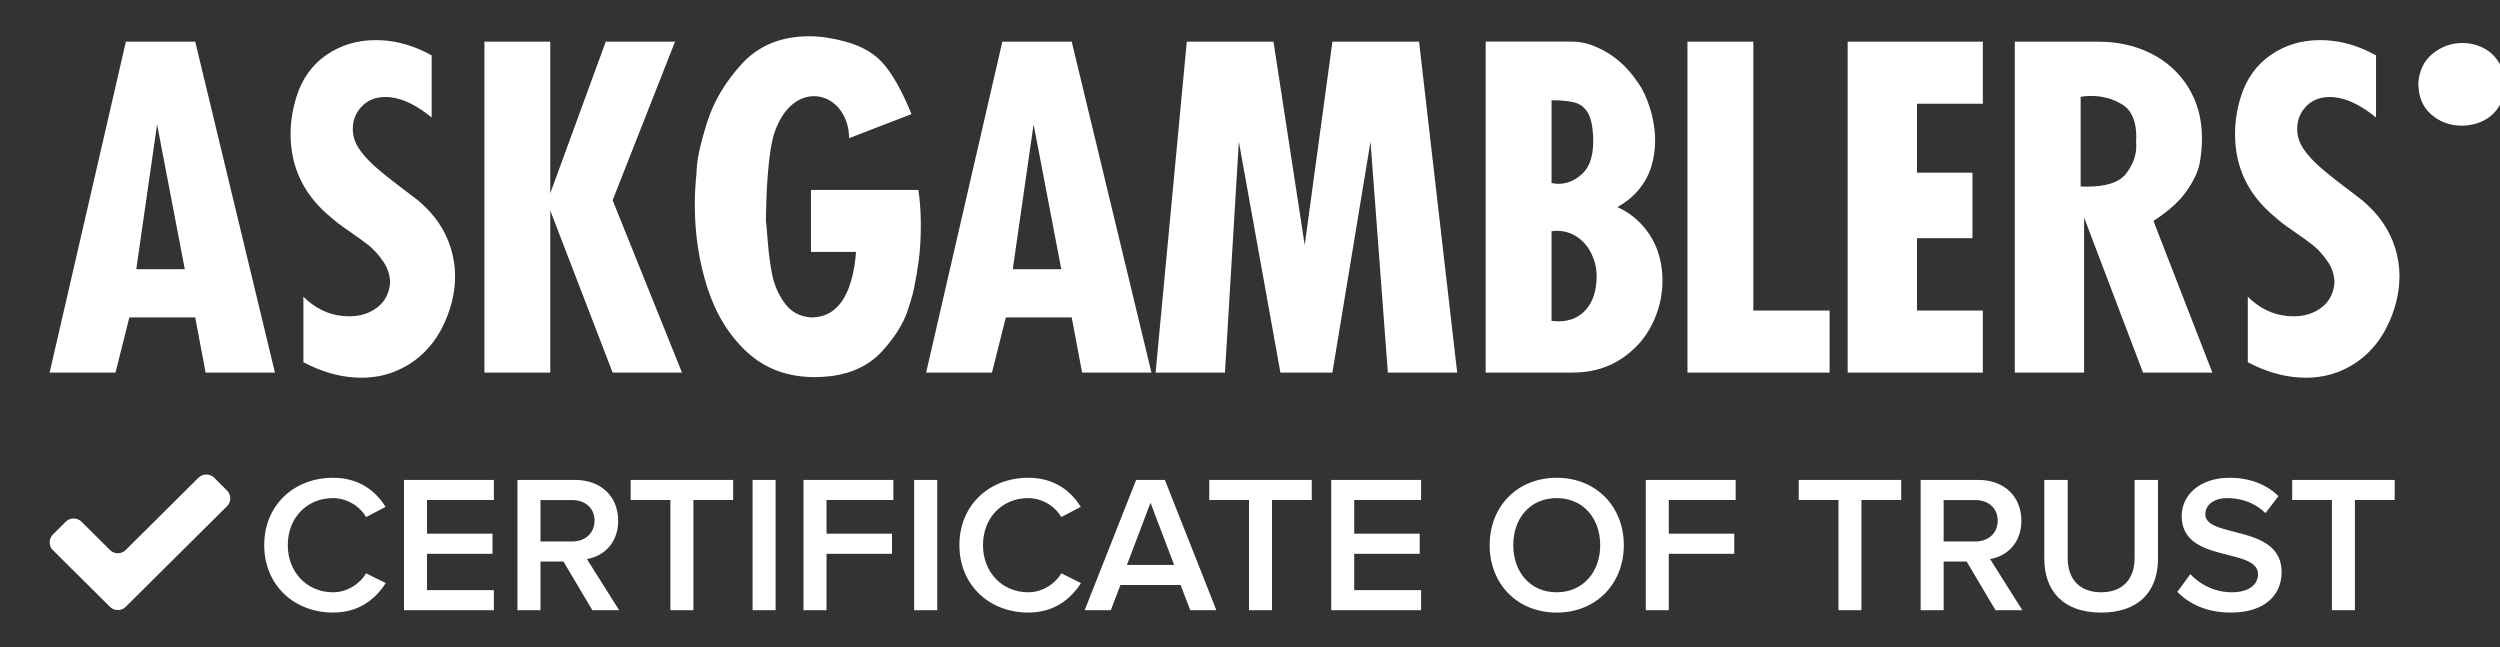 <svg xmlns="http://www.w3.org/2000/svg" width="112" height="29" viewBox="0 0 112 29"><rect x="0" y="0" width="112" height="29" fill="#333333" stroke="none"/><path fill="#FFF" d="M69.742,21.404 C71.495,21.404 72.747,22.681 72.747,24.424 C72.747,26.166 71.495,27.444 69.742,27.444 C67.979,27.443 66.737,26.166 66.737,24.424 C66.737,22.682 67.979,21.404 69.742,21.404 Z M92.633,21.501 L92.633,25.002 L92.638,25.154 C92.692,25.996 93.207,26.534 94.131,26.534 C95.109,26.534 95.63,25.931 95.63,25.002 L95.63,25.002 L95.63,21.501 L96.678,21.501 L96.678,25.028 L96.674,25.199 C96.61,26.548 95.773,27.444 94.131,27.444 C92.43,27.443 91.585,26.472 91.585,25.028 L91.585,25.028 L91.585,21.501 L92.633,21.501 Z M99.882,21.404 C100.788,21.404 101.537,21.701 102.075,22.226 L102.075,22.226 L101.494,22.987 L101.349,22.856 C100.901,22.484 100.34,22.315 99.785,22.315 C99.185,22.315 98.799,22.612 98.799,23.04 C98.799,24.135 102.217,23.461 102.217,25.632 C102.217,26.603 101.522,27.443 99.943,27.443 C98.859,27.443 98.075,27.058 97.546,26.516 L97.546,26.516 L98.128,25.719 L98.232,25.826 C98.633,26.21 99.236,26.534 99.988,26.534 C100.833,26.534 101.16,26.123 101.16,25.729 C101.16,24.503 97.74,25.265 97.74,23.12 C97.74,22.148 98.586,21.404 99.882,21.404 Z M46.065,21.404 C47.246,21.404 47.986,22.008 48.418,22.709 L48.418,22.709 L47.546,23.164 L47.469,23.044 C47.167,22.617 46.638,22.315 46.065,22.315 C44.902,22.315 44.038,23.189 44.038,24.424 C44.038,25.64 44.902,26.534 46.065,26.534 C46.691,26.534 47.263,26.167 47.546,25.684 L47.546,25.684 L48.427,26.122 L48.339,26.252 C47.884,26.897 47.172,27.443 46.065,27.443 C44.33,27.443 42.981,26.218 42.981,24.424 C42.981,22.621 44.329,21.404 46.065,21.404 Z M14.921,21.404 C16.101,21.404 16.84,22.008 17.273,22.709 L17.273,22.709 L16.4,23.164 L16.324,23.044 C16.022,22.617 15.493,22.315 14.921,22.315 C13.756,22.315 12.893,23.189 12.893,24.424 C12.893,25.64 13.756,26.534 14.921,26.534 C15.545,26.534 16.118,26.167 16.4,25.684 L16.4,25.684 L17.282,26.122 L17.194,26.252 C16.738,26.897 16.027,27.443 14.921,27.443 C13.184,27.443 11.837,26.218 11.837,24.424 C11.837,22.621 13.183,21.404 14.921,21.404 Z M41.987,21.5 L41.987,27.338 L40.955,27.338 L40.955,21.5 L41.987,21.5 Z M85.174,21.5 L85.174,22.401 L83.393,22.401 L83.393,27.338 L82.363,27.338 L82.363,22.401 L80.583,22.401 L80.583,21.5 L85.174,21.5 Z M107.282,21.5 L107.282,22.401 L105.5,22.401 L105.5,27.338 L104.47,27.338 L104.47,22.401 L102.691,22.401 L102.691,21.5 L107.282,21.5 Z M34.747,21.5 L34.747,27.338 L33.716,27.338 L33.716,21.5 L34.747,21.5 Z M25.763,21.5 C26.927,21.5 27.694,22.243 27.694,23.329 C27.694,24.361 27.006,24.931 26.293,25.045 L26.293,25.045 L27.738,27.338 L26.538,27.338 L25.244,25.158 L24.213,25.158 L24.213,27.338 L23.182,27.338 L23.182,21.5 Z M88.626,21.5 C89.79,21.5 90.557,22.243 90.557,23.329 C90.557,24.361 89.87,24.931 89.156,25.045 L89.156,25.045 L90.601,27.338 L89.401,27.338 L88.106,25.158 L87.076,25.158 L87.076,27.338 L86.045,27.338 L86.045,21.5 Z M58.767,21.5 L58.767,22.401 L56.986,22.401 L56.986,27.338 L55.955,27.338 L55.955,22.401 L54.175,22.401 L54.175,21.5 L58.767,21.5 Z M52.186,21.5 L54.494,27.338 L53.323,27.338 L52.892,26.209 L50.195,26.209 L49.764,27.338 L48.592,27.338 L50.9,21.5 L52.186,21.5 Z M32.845,21.5 L32.845,22.401 L31.065,22.401 L31.065,27.338 L30.034,27.338 L30.034,22.401 L28.254,22.401 L28.254,21.5 L32.845,21.5 Z M77.758,21.5 L77.758,22.401 L74.762,22.401 L74.762,23.907 L77.695,23.907 L77.695,24.809 L74.762,24.809 L74.762,27.338 L73.731,27.338 L73.731,21.5 L77.758,21.5 Z M40.023,21.5 L40.023,22.401 L37.028,22.401 L37.028,23.907 L39.962,23.907 L39.962,24.809 L37.028,24.809 L37.028,27.338 L35.997,27.338 L35.997,21.5 L40.023,21.5 Z M63.664,21.5 L63.664,22.401 L60.669,22.401 L60.669,23.907 L63.603,23.907 L63.603,24.809 L60.669,24.809 L60.669,26.437 L63.664,26.437 L63.664,27.337 L59.638,27.337 L59.638,21.5 L63.664,21.5 Z M22.125,21.5 L22.125,22.401 L19.13,22.401 L19.13,23.907 L22.064,23.907 L22.064,24.809 L19.13,24.809 L19.13,26.437 L22.125,26.437 L22.125,27.337 L18.099,27.337 L18.099,21.5 L22.125,21.5 Z M8.969,21.339 C9.164,21.214 9.426,21.235 9.596,21.402 L9.596,21.402 L10.172,21.976 L10.229,22.045 C10.363,22.238 10.344,22.506 10.172,22.676 L10.172,22.676 L5.631,27.187 L5.563,27.244 C5.37,27.377 5.1,27.358 4.928,27.187 L4.928,27.187 L2.37,24.647 L2.312,24.579 C2.178,24.386 2.198,24.118 2.37,23.946 L2.37,23.946 L2.945,23.373 L3.014,23.316 C3.208,23.183 3.479,23.202 3.651,23.373 L3.651,23.373 L4.928,24.641 L4.996,24.698 C5.19,24.831 5.46,24.812 5.631,24.641 L5.631,24.641 L8.891,21.402 Z M69.742,22.315 C68.551,22.315 67.794,23.216 67.794,24.424 C67.794,25.624 68.551,26.534 69.742,26.534 C70.922,26.533 71.689,25.623 71.689,24.424 C71.689,23.217 70.922,22.315 69.742,22.315 Z M51.543,22.524 L50.487,25.308 L52.601,25.308 L51.543,22.524 Z M25.631,22.402 L24.213,22.402 L24.213,24.258 L25.631,24.258 L25.753,24.253 C26.271,24.205 26.635,23.85 26.635,23.321 C26.635,22.761 26.214,22.402 25.631,22.402 L25.631,22.402 Z M88.493,22.402 L87.075,22.402 L87.075,24.258 L88.493,24.258 L88.615,24.253 C89.133,24.205 89.497,23.85 89.497,23.321 C89.497,22.761 89.075,22.402 88.493,22.402 L88.493,22.402 Z M16.835,1.797 C17.582,1.797 18.314,1.972 19.031,2.321 L19.031,2.321 L19.338,2.482 L19.338,5.262 L19.135,5.103 C18.463,4.598 17.843,4.345 17.271,4.345 C16.83,4.345 16.477,4.485 16.209,4.766 C15.94,5.045 15.805,5.382 15.805,5.775 C15.805,6.083 15.895,6.376 16.078,6.653 C16.245,6.904 16.467,7.156 16.741,7.407 C17.018,7.656 17.396,7.965 17.877,8.328 C18.36,8.692 18.641,8.906 18.719,8.97 C19.086,9.278 19.393,9.609 19.635,9.959 C19.878,10.312 20.064,10.693 20.193,11.106 C20.323,11.523 20.388,11.941 20.388,12.367 C20.388,13.144 20.193,13.917 19.805,14.684 C19.577,15.128 19.291,15.515 18.94,15.845 C18.591,16.177 18.181,16.44 17.713,16.633 C17.245,16.826 16.735,16.921 16.183,16.921 C15.443,16.921 14.687,16.745 13.921,16.39 L13.921,16.39 L13.592,16.227 L13.592,13.291 L13.755,13.444 C14.306,13.929 14.935,14.171 15.641,14.171 C16.133,14.171 16.551,14.04 16.899,13.775 C17.245,13.511 17.436,13.144 17.475,12.674 C17.475,12.334 17.373,12.014 17.169,11.716 C16.965,11.415 16.744,11.172 16.509,10.984 C16.272,10.799 15.974,10.583 15.611,10.333 C15.249,10.088 14.989,9.888 14.834,9.742 C13.625,8.755 13.018,7.513 13.018,6.006 C13.018,5.451 13.108,4.895 13.282,4.336 C13.533,3.531 13.981,2.906 14.62,2.463 C15.262,2.019 16,1.797 16.835,1.797 Z M103.942,1.797 C104.689,1.797 105.421,1.972 106.139,2.321 L106.139,2.321 L106.446,2.482 L106.446,5.262 L106.243,5.103 C105.572,4.598 104.949,4.345 104.379,4.345 C103.939,4.345 103.585,4.485 103.315,4.766 C103.048,5.045 102.914,5.382 102.914,5.775 C102.914,6.083 103.004,6.376 103.185,6.653 C103.353,6.904 103.574,7.156 103.85,7.407 C104.125,7.656 104.503,7.965 104.986,8.328 C105.466,8.692 105.747,8.906 105.824,8.97 C106.193,9.278 106.5,9.609 106.742,9.959 C106.983,10.312 107.172,10.693 107.303,11.106 C107.431,11.523 107.496,11.941 107.496,12.367 C107.496,13.144 107.303,13.917 106.911,14.684 C106.685,15.128 106.397,15.515 106.048,15.845 C105.699,16.177 105.29,16.44 104.821,16.633 C104.351,16.826 103.843,16.921 103.292,16.921 C102.551,16.921 101.797,16.745 101.03,16.39 L101.03,16.39 L100.701,16.227 L100.701,13.291 L100.864,13.444 C101.415,13.929 102.044,14.171 102.75,14.171 C103.241,14.171 103.661,14.04 104.007,13.775 C104.352,13.511 104.544,13.144 104.584,12.674 C104.584,12.334 104.481,12.014 104.279,11.716 C104.073,11.415 103.855,11.172 103.618,10.984 C103.382,10.799 103.084,10.583 102.719,10.333 C102.357,10.088 102.098,9.888 101.944,9.742 C100.733,8.755 100.129,7.513 100.129,6.006 C100.129,5.451 100.214,4.895 100.389,4.336 C100.641,3.531 101.088,2.906 101.73,2.463 C102.37,2.019 103.107,1.797 103.942,1.797 Z M36.262,1.624 C36.761,1.624 37.301,1.707 37.883,1.866 C38.66,2.078 39.252,2.442 39.66,2.953 C40.016,3.4 40.36,4.006 40.693,4.773 L40.693,4.773 L40.835,5.111 L38.039,6.191 L38.03,5.983 C38.007,5.709 37.938,5.456 37.82,5.221 C37.675,4.928 37.483,4.703 37.242,4.546 C37.004,4.389 36.741,4.309 36.457,4.309 C36.126,4.309 35.812,4.427 35.514,4.666 C35.217,4.904 34.97,5.258 34.777,5.728 C34.635,6.056 34.531,6.529 34.462,7.151 C34.395,7.772 34.353,8.328 34.34,8.817 C34.322,9.312 34.313,9.672 34.313,9.898 C34.325,9.943 34.351,10.248 34.395,10.81 C34.438,11.373 34.507,11.885 34.603,12.345 C34.7,12.805 34.888,13.222 35.166,13.599 C35.446,13.976 35.833,14.183 36.331,14.221 C36.739,14.221 37.085,14.108 37.365,13.88 C37.647,13.65 37.87,13.315 38.036,12.869 C38.167,12.514 38.261,12.105 38.316,11.644 L38.316,11.644 L38.351,11.287 L36.331,11.287 L36.331,8.509 L41.145,8.509 L41.192,8.885 C41.233,9.267 41.253,9.663 41.253,10.073 C41.253,10.691 41.22,11.232 41.155,11.699 C41.09,12.166 41.035,12.491 40.991,12.677 C40.958,12.947 40.846,13.368 40.655,13.937 C40.465,14.506 40.089,15.102 39.534,15.719 C38.978,16.336 38.221,16.714 37.262,16.847 C36.985,16.878 36.735,16.896 36.515,16.896 C35.3,16.896 34.285,16.525 33.477,15.782 C32.668,15.039 32.075,14.08 31.696,12.905 C31.317,11.729 31.127,10.487 31.127,9.174 C31.127,8.711 31.153,8.232 31.205,7.736 C31.205,7.246 31.357,6.513 31.661,5.533 C31.965,4.556 32.494,3.659 33.249,2.845 C34.001,2.032 35.006,1.624 36.262,1.624 Z M78.55,1.866 L78.55,13.913 L81.966,13.913 L81.966,16.692 L75.598,16.692 L75.598,1.866 L78.55,1.866 Z M93.99,1.867 C94.876,1.867 95.669,2.043 96.372,2.399 C97.075,2.752 97.631,3.259 98.039,3.918 C98.445,4.577 98.648,5.335 98.648,6.191 C98.648,6.59 98.611,6.976 98.538,7.344 C98.463,7.714 98.267,8.124 97.948,8.576 C97.677,8.96 97.277,9.339 96.749,9.712 L96.749,9.712 L96.474,9.898 L99.114,16.693 L96.007,16.693 L93.367,9.745 L93.367,16.693 L90.263,16.693 L90.263,1.867 Z M8.746,1.866 L12.317,16.692 L9.212,16.692 L8.746,14.22 L5.795,14.22 L5.175,16.692 L2.223,16.692 L5.64,1.866 L8.746,1.866 Z M88.831,1.867 L88.831,4.648 L85.881,4.648 L85.881,7.736 L88.366,7.736 L88.366,10.67 L85.881,10.67 L85.881,13.913 L88.831,13.913 L88.831,16.692 L82.775,16.692 L82.775,1.867 L88.831,1.867 Z M24.652,1.866 L24.652,8.66 L27.138,1.866 L30.242,1.866 L27.446,8.97 L30.553,16.692 L27.446,16.692 L24.652,9.432 L24.652,16.692 L21.701,16.692 L21.701,1.866 L24.652,1.866 Z M48.013,1.866 L51.585,16.692 L48.478,16.692 L48.013,14.22 L45.061,14.22 L44.44,16.692 L41.49,16.692 L44.905,1.866 L48.013,1.866 Z M57.052,1.866 L58.451,10.978 L59.693,1.866 L63.574,1.866 L65.282,16.692 L62.176,16.692 L61.399,6.345 L59.691,16.692 L57.362,16.692 L55.5,6.345 L54.878,16.692 L51.771,16.692 L53.168,1.866 L57.052,1.866 Z M70.441,1.865 C70.648,1.865 70.868,1.895 71.1,1.957 C71.335,2.019 71.595,2.128 71.882,2.286 C72.17,2.444 72.439,2.639 72.688,2.875 C72.939,3.11 73.173,3.392 73.392,3.72 C73.593,3.99 73.769,4.369 73.92,4.854 C74.073,5.339 74.149,5.825 74.149,6.306 C74.149,6.686 74.095,7.059 73.989,7.426 C73.881,7.793 73.704,8.134 73.454,8.45 C73.207,8.765 72.875,9.041 72.46,9.278 C72.881,9.465 73.246,9.732 73.562,10.076 C73.875,10.421 74.106,10.803 74.257,11.23 C74.405,11.654 74.479,12.1 74.479,12.571 C74.479,13.266 74.319,13.928 73.999,14.56 C73.678,15.189 73.213,15.702 72.599,16.098 C72.065,16.444 71.448,16.639 70.746,16.682 L70.746,16.682 L70.441,16.692 L66.558,16.692 L66.558,1.865 Z M69.742,10.341 C69.708,10.341 69.662,10.344 69.605,10.35 L69.605,10.35 L69.509,10.36 L69.509,14.376 L69.608,14.385 C69.699,14.392 69.767,14.396 69.81,14.396 C70.339,14.396 70.759,14.215 71.067,13.854 C71.374,13.494 71.528,12.999 71.529,12.369 C71.529,12.034 71.456,11.708 71.31,11.393 C71.164,11.079 70.955,10.823 70.68,10.631 C70.403,10.438 70.091,10.341 69.742,10.341 Z M7.037,5.573 L6.105,12.06 L8.279,12.06 L7.037,5.573 Z M46.305,5.573 L45.372,12.06 L47.546,12.06 L46.305,5.573 Z M93.689,4.299 C93.564,4.299 93.463,4.305 93.382,4.313 C93.328,4.319 93.285,4.325 93.253,4.33 L93.253,4.33 L93.213,4.338 L93.213,8.353 L93.288,8.358 C93.343,8.36 93.412,8.362 93.495,8.362 C94.367,8.362 94.955,8.165 95.256,7.769 C95.556,7.373 95.706,6.963 95.706,6.537 C95.706,6.46 95.705,6.413 95.702,6.394 C95.699,6.375 95.697,6.357 95.696,6.345 C95.696,6.307 95.699,6.275 95.702,6.25 C95.705,6.223 95.706,6.189 95.706,6.143 C95.706,5.435 95.502,4.952 95.09,4.69 C94.678,4.431 94.211,4.299 93.689,4.299 Z M69.51,4.491 L69.51,8.198 L69.622,8.219 C69.692,8.23 69.755,8.236 69.811,8.236 C70.207,8.236 70.564,8.086 70.887,7.783 C71.211,7.482 71.375,7.001 71.375,6.344 C71.375,5.804 71.307,5.399 71.175,5.129 C71.04,4.859 70.846,4.685 70.592,4.607 C70.387,4.546 70.115,4.508 69.776,4.496 L69.776,4.496 L69.51,4.491 Z M110.331,1.925 C110.635,1.925 110.93,1.992 111.214,2.128 C111.5,2.262 111.731,2.467 111.914,2.741 C112.095,3.013 112.199,3.342 112.223,3.72 C112.223,4.133 112.133,4.483 111.952,4.771 C111.771,5.062 111.531,5.277 111.234,5.419 C110.936,5.56 110.622,5.63 110.292,5.63 C109.763,5.63 109.305,5.463 108.921,5.129 C108.534,4.795 108.341,4.326 108.341,3.72 C108.38,3.16 108.594,2.721 108.987,2.401 C109.378,2.083 109.827,1.925 110.331,1.925 Z"></path></svg>